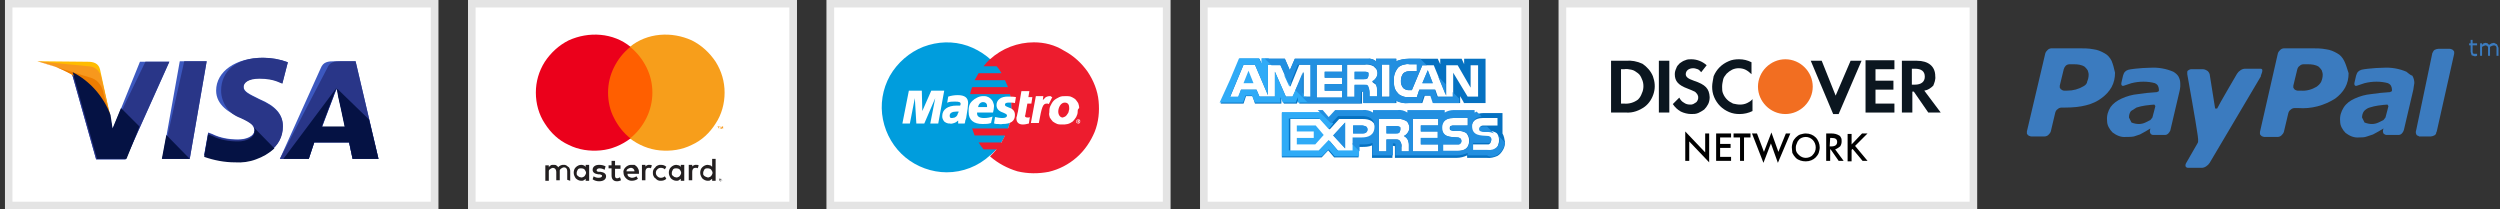 <?xml version="1.0" encoding="utf-8"?>
<!-- Generator: Adobe Illustrator 27.2.0, SVG Export Plug-In . SVG Version: 6.00 Build 0)  -->
<svg version="1.1" id="Layer_1" xmlns="http://www.w3.org/2000/svg" xmlns:xlink="http://www.w3.org/1999/xlink" x="0px" y="0px"
	 viewBox="0 0 502 42" style="enable-background:new 0 0 502 42;" xml:space="preserve">
<rect x="0" y="0" width="502" height="42" fill="#333333" stroke="none"/>
<style type="text/css">
	.st0{fill:#FFFFFF;}
	.st1{fill:#E4E4E4;}
	.st2{fill:#3C58BF;}
	.st3{fill:#293688;}
	.st4{fill:#FFBC00;}
	.st5{fill:#F7981D;}
	.st6{fill:#ED7C00;}
	.st7{fill:#051244;}
	.st8{fill:#231F20;}
	.st9{fill:#F79410;}
	.st10{fill:#FF5F00;}
	.st11{fill:#EB001B;}
	.st12{fill:#F79E1B;}
	.st13{fill:#009DDD;}
	.st14{fill:#ED1C2E;}
	.st15{fill:#2FABF7;}
	.st16{fill:#228FE0;}
	.st17{fill:#0571C1;}
	.st18{fill:#F26E21;}
	.st19{fill:#0B161F;}
	.st20{fill:#3B7BBF;}
</style>
<path class="st0" d="M88,0H1v42h87V0z"/>
<path class="st1" d="M2.5,1.5v39h84v-39H2.5z M1,0h87v42H1V0z"/>
<path class="st2" d="M32.6,31.9l3.5-19.6h5.4l-3.4,19.6H32.6z"/>
<path class="st3" d="M32.6,31.9L37,12.3h4.5l-3.4,19.6H32.6z"/>
<path class="st2" d="M57.8,12.5c-1.6-0.6-3.3-0.9-5-0.9c-5.4,0-9.4,2.7-9.4,6.6c0,2.9,2.7,4.5,4.9,5.4c2.2,1,2.8,1.6,2.8,2.5
	c0,1.3-1.7,1.9-3.3,1.9c-1.8,0-3.6-0.3-5.2-1.1l-0.8-0.3l-0.8,4.5c2,0.7,4.1,1.1,6.2,1.1c5.8,0,9.6-2.7,9.6-6.9c0-2.3-1.4-4-4.7-5.4
	c-2-1-3.2-1.5-3.2-2.5c0-0.9,1-1.7,3.2-1.7c1.4,0,2.8,0.2,4.1,0.8l0.5,0.2L57.8,12.5L57.8,12.5z"/>
<path class="st3" d="M57.8,12.5c-1.6-0.6-3.3-0.9-5-0.9c-5.4,0-8.4,2.7-8.4,6.6c0,1.2,0.4,2.4,1.1,3.4c0.7,1,1.7,1.7,2.8,2.1
	c2.2,1,2.8,1.6,2.8,2.5c0,1.3-1.7,1.9-3.3,1.9c-1.8,0-3.6-0.3-5.2-1.1l-0.8-0.3l-0.8,4.5c2,0.7,4.1,1.1,6.2,1.1
	c5.8,0,9.6-2.7,9.6-6.9c0-2.3-1.4-4-4.7-5.4c-2-1-3.2-1.5-3.2-2.5c0-0.9,1-1.7,3.2-1.7c1.4,0,2.8,0.2,4.1,0.8l0.5,0.2L57.8,12.5
	L57.8,12.5z"/>
<path class="st2" d="M67.2,12.3c-1.3,0-2.3,0.1-2.8,1.4l-8.2,18.2H62l1.1-3.3h7l0.7,3.3H76l-4.6-19.6H67.2z M64.7,25.4
	c0.3-1,2.2-5.8,2.2-5.8s0.4-1.2,0.8-1.9l0.3,1.8c0,0,1.1,4.9,1.3,6h-4.6L64.7,25.4z"/>
<path class="st3" d="M68.5,12.3c-1.3,0-2.3,0.1-2.8,1.4l-9.5,18.2H62l1.1-3.3h7l0.7,3.3H76l-4.6-19.6H68.5z M64.7,25.4
	c0.4-1.1,2.2-5.8,2.2-5.8s0.4-1.2,0.8-1.9l0.3,1.8c0,0,1.1,4.9,1.3,6h-4.6V25.4z"/>
<path class="st2" d="M22.6,26L22,23.2c-1.4-3.7-4.1-6.8-7.6-8.6L19.3,32h5.9L34,12.4h-5.9L22.6,26z"/>
<path class="st3" d="M22.6,26L22,23.2c-1.4-3.7-4.1-6.8-7.6-8.6L19.3,32h5.9L34,12.4h-4.8L22.6,26z"/>
<path class="st4" d="M7.5,12.3l1,0.2c7,1.6,11.7,5.8,13.6,10.7l-2-9.2c-0.3-1.3-1.3-1.6-2.5-1.6L7.5,12.3z"/>
<path class="st5" d="M7.5,12.3c7,1.6,12.7,5.9,14.6,10.8l-1.8-7.7c-0.1-0.6-0.5-1.1-0.9-1.5c-0.5-0.4-1.1-0.6-1.7-0.6L7.5,12.3z"/>
<path class="st6" d="M7.5,12.3c7,1.6,12.7,5.9,14.6,10.8l-1.3-4.2c-0.1-0.7-0.3-1.3-0.7-1.9c-0.4-0.6-0.9-1-1.6-1.3L7.5,12.3z"/>
<path class="st7" d="M28,25.4l-3.7-3.7l-1.7,4.1l-0.4-2.7c-1.4-3.7-4.1-6.8-7.6-8.6l4.9,17.4h5.9L28,25.4z"/>
<path class="st7" d="M38.1,31.9l-4.7-4.8l-0.9,4.8H38.1z"/>
<path class="st7" d="M50.6,25.2c0.4,0.4,0.7,0.8,0.5,1.2c0,1.3-1.7,2-3.3,2c-1.8,0-3.6-0.3-5.2-1.1l-0.8-0.3l-0.8,4.5
	c2,0.7,4.1,1.1,6.2,1.1c1.4,0.1,2.9-0.1,4.2-0.6c1.4-0.5,2.6-1.2,3.7-2.2L50.6,25.2z"/>
<path class="st7" d="M56.9,31.9H62l1.1-3.3h7l0.7,3.3H76L74.1,24l-6.5-6.3l0.3,1.7c0,0,1.1,4.9,1.3,6h-4.6c0.4-1.1,2.2-5.8,2.2-5.8
	s0.4-1.2,0.8-2"/>
<path class="st0" d="M160,0H94v42h66V0z"/>
<path class="st1" d="M95.5,1.5v39h63v-39H95.5z M94,0h66v42H94V0z"/>
<path class="st0" d="M235,0h-69v42h69V0z"/>
<path class="st1" d="M167.5,1.5v39h66v-39H167.5z M166,0h69v42h-69V0z"/>
<path class="st0" d="M307,0h-66v42h66V0z"/>
<path class="st1" d="M242.5,1.5v39h63v-39H242.5z M241,0h66v42h-66V0z"/>
<path class="st0" d="M397,0h-84v42h84V0z"/>
<path class="st1" d="M314.5,1.5v39h81v-39H314.5z M313,0h84v42h-84V0z"/>
<path class="st8" d="M144.8,36L144.8,36L144.8,36c0.1,0.1,0.1,0.1,0.1,0.1c0,0,0,0,0,0c0,0,0,0,0,0s0,0,0,0c0,0,0,0,0,0
	C144.9,36,144.9,36,144.8,36L144.8,36z M144.8,36C144.9,36,144.9,36,144.8,36c0.1,0,0.1,0,0.1,0.1c0,0,0,0,0,0c0,0,0,0,0,0s0,0,0,0
	c0,0,0,0-0.1,0l0.1,0.1h-0.1l-0.1-0.1h0v0.1h-0.1V36H144.8L144.8,36z M144.8,36.4C144.9,36.4,144.9,36.4,144.8,36.4
	c0.1,0,0.1,0,0.2-0.1c0,0,0,0,0.1-0.1c0-0.1,0-0.1,0-0.2c0,0,0-0.1-0.1-0.1c0,0,0,0-0.1-0.1c0,0-0.1,0-0.1,0c0,0-0.1,0-0.1,0
	c0,0-0.1,0-0.1,0.1c0,0,0,0-0.1,0.1c0,0,0,0.1,0,0.1c0,0,0,0.1,0,0.1c0,0,0,0.1,0.1,0.1C144.7,36.3,144.7,36.3,144.8,36.4
	C144.8,36.4,144.8,36.4,144.8,36.4z M144.8,35.8c0.1,0,0.1,0,0.2,0.1c0.1,0,0.1,0.1,0.1,0.1c0,0,0,0.1,0,0.1c0,0,0,0.1,0,0.1
	c0,0,0,0.1-0.1,0.1c0,0-0.1,0-0.1,0.1c-0.1,0-0.1,0-0.2,0s-0.1,0-0.2-0.1c0,0-0.1-0.1-0.1-0.1c0,0,0-0.1,0-0.1c0,0,0-0.1,0-0.1
	c0,0,0-0.1,0.1-0.1c0,0,0.1-0.1,0.1-0.1C144.7,35.8,144.8,35.8,144.8,35.8L144.8,35.8z M115.8,34.7c0-0.2,0.1-0.4,0.2-0.6
	c0.1-0.2,0.3-0.3,0.6-0.3c0.2,0,0.4,0,0.6,0.1c0.2,0.1,0.3,0.3,0.4,0.5c0.1,0.2,0.1,0.4,0,0.6s-0.2,0.4-0.4,0.5s-0.4,0.2-0.6,0.1
	c-0.2,0-0.4-0.1-0.6-0.3c-0.1-0.1-0.2-0.2-0.2-0.3C115.8,35,115.8,34.8,115.8,34.7z M118.3,34.7v-1.6h-0.7v0.4
	c-0.1-0.1-0.3-0.3-0.4-0.3c-0.2-0.1-0.4-0.1-0.5-0.1c-0.4,0-0.8,0.2-1.1,0.5c-0.3,0.3-0.4,0.7-0.4,1.1c0,0.4,0.2,0.8,0.4,1.1
	c0.3,0.3,0.7,0.5,1.1,0.5c0.2,0,0.4,0,0.5-0.1c0.2-0.1,0.3-0.2,0.4-0.3v0.4h0.7L118.3,34.7L118.3,34.7z M141.2,34.7
	c0-0.2,0.1-0.4,0.2-0.6c0.1-0.2,0.3-0.3,0.6-0.3c0.2,0,0.4,0,0.6,0.1c0.2,0.1,0.3,0.3,0.4,0.5c0.1,0.2,0.1,0.4,0,0.6
	s-0.2,0.4-0.4,0.5s-0.4,0.2-0.6,0.1s-0.4-0.1-0.6-0.3c-0.1-0.1-0.2-0.2-0.2-0.3C141.2,35,141.2,34.8,141.2,34.7z M143.7,34.7v-2.8
	H143v1.6c-0.1-0.1-0.3-0.3-0.4-0.3s-0.4-0.1-0.5-0.1c-0.4,0-0.8,0.2-1.1,0.5c-0.3,0.3-0.4,0.7-0.4,1.1c0,0.4,0.2,0.8,0.4,1.1
	c0.3,0.3,0.7,0.5,1.1,0.5c0.2,0,0.4,0,0.5-0.1s0.3-0.2,0.4-0.3v0.4h0.7V34.7z M126.7,33.7c0.2,0,0.4,0.1,0.5,0.2
	c0.1,0.1,0.2,0.3,0.2,0.5h-1.6c0-0.2,0.1-0.4,0.3-0.5C126.3,33.8,126.5,33.7,126.7,33.7z M126.7,33.1c-0.4,0-0.8,0.2-1.1,0.5
	s-0.5,0.7-0.4,1.1c0,0.4,0.2,0.8,0.5,1.1c0.3,0.3,0.7,0.5,1.1,0.5c0.5,0,0.9-0.1,1.3-0.4l-0.3-0.5c-0.3,0.2-0.6,0.3-0.9,0.3
	c-0.2,0-0.4-0.1-0.6-0.2c-0.2-0.1-0.3-0.3-0.3-0.6h2.3c0-0.1,0-0.2,0-0.3c0-0.2,0-0.4-0.1-0.6c-0.1-0.2-0.2-0.4-0.3-0.5
	s-0.3-0.3-0.5-0.4C127.1,33.1,126.9,33.1,126.7,33.1L126.7,33.1z M134.9,34.7c0-0.2,0.1-0.4,0.2-0.6c0.1-0.2,0.3-0.3,0.6-0.3
	c0.2,0,0.4,0,0.6,0.1c0.2,0.1,0.3,0.3,0.4,0.5c0.1,0.2,0.1,0.4,0,0.6c-0.1,0.2-0.2,0.4-0.4,0.5s-0.4,0.2-0.6,0.1
	c-0.2,0-0.4-0.1-0.6-0.3c-0.1-0.1-0.2-0.2-0.2-0.3C134.9,35,134.9,34.9,134.9,34.7z M137.4,34.7v-1.6h-0.7v0.4
	c-0.1-0.1-0.3-0.3-0.4-0.3s-0.4-0.1-0.5-0.1c-0.4,0-0.8,0.2-1.1,0.5c-0.3,0.3-0.4,0.7-0.4,1.1c0,0.4,0.2,0.8,0.4,1.1
	c0.3,0.3,0.7,0.5,1.1,0.5c0.2,0,0.4,0,0.5-0.1s0.3-0.2,0.4-0.3v0.4h0.7L137.4,34.7L137.4,34.7z M131.1,34.7c0,0.2,0,0.4,0.1,0.6
	c0.1,0.2,0.2,0.4,0.4,0.5c0.2,0.2,0.3,0.3,0.5,0.4c0.2,0.1,0.4,0.1,0.6,0.1c0.4,0,0.8-0.1,1.1-0.4l-0.3-0.5
	c-0.2,0.2-0.5,0.3-0.8,0.3c-0.3,0-0.5-0.1-0.7-0.3c-0.2-0.2-0.3-0.4-0.3-0.7s0.1-0.5,0.3-0.7c0.2-0.2,0.4-0.3,0.7-0.3
	c0.3,0,0.6,0.1,0.8,0.3l0.3-0.5c-0.3-0.3-0.7-0.4-1.1-0.4c-0.2,0-0.4,0-0.6,0.1c-0.2,0.1-0.4,0.2-0.5,0.4c-0.2,0.2-0.3,0.3-0.4,0.5
	C131.1,34.3,131.1,34.5,131.1,34.7L131.1,34.7z M139.8,33.1c-0.2,0-0.3,0-0.5,0.1s-0.3,0.2-0.3,0.3v-0.4h-0.7v3.1h0.7v-1.7
	c0-0.5,0.2-0.8,0.7-0.8c0.1,0,0.3,0,0.4,0.1l0.2-0.6C140.1,33.1,140,33.1,139.8,33.1L139.8,33.1z M121.6,33.4
	c-0.4-0.2-0.8-0.3-1.3-0.3c-0.8,0-1.3,0.4-1.3,1c0,0.5,0.4,0.8,1.1,0.9l0.3,0c0.4,0.1,0.5,0.2,0.5,0.3c0,0.2-0.2,0.4-0.7,0.4
	c-0.4,0-0.7-0.1-1-0.3L119,36c0.4,0.3,0.9,0.4,1.3,0.4c0.9,0,1.4-0.4,1.4-1c0-0.5-0.4-0.8-1.1-0.9l-0.3,0c-0.3,0-0.5-0.1-0.5-0.3
	c0-0.2,0.2-0.4,0.6-0.4c0.3,0,0.7,0.1,1,0.3L121.6,33.4L121.6,33.4z M130.4,33.1c-0.2,0-0.3,0-0.5,0.1s-0.3,0.2-0.3,0.3v-0.4h-0.7
	v3.1h0.7v-1.7c0-0.5,0.2-0.8,0.7-0.8c0.1,0,0.3,0,0.4,0.1l0.2-0.6C130.7,33.1,130.5,33.1,130.4,33.1L130.4,33.1z M124.6,33.2h-1.1
	v-0.9h-0.7v0.9h-0.6v0.6h0.6v1.4c0,0.7,0.3,1.2,1.1,1.2c0.3,0,0.6-0.1,0.8-0.2l-0.2-0.6c-0.2,0.1-0.4,0.2-0.6,0.2
	c-0.3,0-0.4-0.2-0.4-0.5v-1.4h1.1L124.6,33.2z M114.5,36.3v-1.9c0-0.2,0-0.3-0.1-0.5c-0.1-0.2-0.1-0.3-0.3-0.4
	c-0.1-0.1-0.3-0.2-0.4-0.3c-0.2-0.1-0.3-0.1-0.5-0.1c-0.2,0-0.4,0-0.6,0.1c-0.2,0.1-0.4,0.2-0.5,0.4c-0.1-0.2-0.3-0.3-0.4-0.4
	s-0.4-0.1-0.6-0.1c-0.2,0-0.4,0-0.5,0.1c-0.2,0.1-0.3,0.2-0.4,0.4v-0.4h-0.7v3.1h0.7v-1.7c0-0.1,0-0.2,0-0.3c0-0.1,0.1-0.2,0.2-0.3
	c0.1-0.1,0.2-0.1,0.3-0.2c0.1,0,0.2-0.1,0.3-0.1c0.4,0,0.7,0.3,0.7,0.8v1.7h0.7v-1.7c0-0.1,0-0.2,0-0.3c0-0.1,0.1-0.2,0.2-0.3
	c0.1-0.1,0.2-0.1,0.3-0.2c0.1,0,0.2-0.1,0.3-0.1c0.5,0,0.7,0.3,0.7,0.8v1.7L114.5,36.3z"/>
<path class="st9" d="M145.2,25.9v-0.5H145l-0.1,0.3l-0.1-0.3h-0.1v0.5h0.1v-0.3l0.1,0.3h0.1l0.1-0.3L145.2,25.9L145.2,25.9z
	 M144.4,25.9v-0.4h0.1v-0.1h-0.4v0.1h0.1L144.4,25.9L144.4,25.9L144.4,25.9z"/>
<path class="st10" d="M131.7,27.9h-10.3V9.4h10.3L131.7,27.9z"/>
<path class="st11" d="M122.1,18.6c0-1.8,0.4-3.5,1.2-5.1c0.8-1.6,1.9-3,3.3-4.1c-1.7-1.4-3.8-2.2-6-2.4c-2.2-0.2-4.4,0.2-6.4,1.1
	c-2,1-3.6,2.5-4.8,4.3c-1.2,1.9-1.8,4-1.8,6.2s0.6,4.4,1.8,6.2c1.2,1.9,2.8,3.4,4.8,4.3c2,1,4.2,1.3,6.4,1.1c2.2-0.2,4.3-1.1,6-2.4
	c-1.4-1.1-2.5-2.5-3.3-4.1C122.5,22.2,122.1,20.4,122.1,18.6z"/>
<path class="st12" d="M145.5,18.6c0,2.2-0.6,4.4-1.8,6.2c-1.2,1.9-2.8,3.4-4.8,4.3c-2,1-4.2,1.3-6.4,1.1c-2.2-0.2-4.3-1.1-6-2.4
	c1.4-1.1,2.5-2.5,3.3-4.1c0.8-1.6,1.2-3.4,1.2-5.1c0-1.8-0.4-3.5-1.2-5.1c-0.8-1.6-1.9-3-3.3-4.1c1.7-1.4,3.8-2.2,6-2.4
	c2.2-0.2,4.4,0.2,6.4,1.1c2,1,3.6,2.5,4.8,4.3C144.9,14.3,145.5,16.4,145.5,18.6"/>
<path class="st13" d="M198.8,31.2c2.3-2,3.7-4.8,4.2-7.8c0.4-3-0.2-6.1-1.8-8.7c-1.6-2.6-4.1-4.5-6.9-5.5c-2.9-1-6-0.9-8.9,0.2
	c-2.8,1.1-5.2,3.2-6.7,5.8c-1.5,2.7-2,5.8-1.4,8.8c0.6,3,2.2,5.7,4.5,7.6c2.3,1.9,5.3,3,8.3,3C193.3,34.6,196.4,33.4,198.8,31.2z"/>
<path class="st13" d="M198.8,31.2c1.4-1.2,2.4-2.7,3.2-4.4c0.7-1.7,1.1-3.5,1.1-5.3c0-1.8-0.4-3.6-1.1-5.3c-0.7-1.7-1.8-3.2-3.2-4.4
	V31.2z"/>
<path class="st14" d="M207.6,8.5c-3.2,0-6.4,1.2-8.8,3.4c-0.5,0.4-0.9,0.9-1.3,1.4h2.6c0.4,0.4,0.7,0.9,1,1.4h-4.6
	c-0.3,0.5-0.5,0.9-0.8,1.4h6.1c0.2,0.5,0.4,0.9,0.6,1.4h-7.2c-0.2,0.5-0.3,0.9-0.4,1.4h8c0.2,0.9,0.3,1.8,0.3,2.8
	c0,1.4-0.2,2.8-0.7,4.1h-7.2c0.2,0.5,0.3,0.9,0.5,1.4h6.1c-0.2,0.5-0.5,0.9-0.7,1.4h-4.6c0.3,0.5,0.6,0.9,1,1.4h2.6
	c-0.4,0.5-0.9,1-1.3,1.4c1.6,1.4,3.5,2.4,5.5,3c2.1,0.5,4.2,0.5,6.3,0.1c2.1-0.5,4-1.5,5.6-2.9c1.6-1.4,2.8-3.2,3.6-5.1
	c0.8-2,1-4.1,0.8-6.2s-1-4.1-2.2-5.9c-1.2-1.7-2.8-3.2-4.7-4.2C211.8,9,209.7,8.5,207.6,8.5L207.6,8.5z"/>
<path class="st0" d="M216.1,24.4c0-0.1,0.1-0.2,0.1-0.3c0.1-0.1,0.2-0.1,0.3-0.1c0.1,0,0.1,0,0.2,0s0.1,0.1,0.1,0.1
	c0,0,0.1,0.1,0.1,0.1c0,0,0,0.1,0,0.2c0,0.1,0,0.2-0.1,0.3c-0.1,0.1-0.2,0.1-0.3,0.1c-0.1,0-0.2-0.1-0.3-0.1
	C216.1,24.6,216.1,24.5,216.1,24.4z M216.5,24.7c0,0,0.1,0,0.1,0c0,0,0.1,0,0.1-0.1c0,0,0.1-0.1,0.1-0.1c0,0,0-0.1,0-0.1
	c0-0.1,0-0.2-0.1-0.2c-0.1-0.1-0.1-0.1-0.2-0.1c-0.1,0-0.2,0-0.2,0.1c-0.1,0.1-0.1,0.1-0.1,0.2c0,0.1,0,0.2,0.1,0.2
	C216.4,24.7,216.4,24.7,216.5,24.7z M216.5,24.6h-0.1v-0.4h0.1c0.1,0,0.1,0,0.1,0c0,0,0.1,0,0.1,0.1c0,0.1,0,0.1-0.1,0.1l0.1,0.2
	L216.5,24.6l0-0.1h-0.1L216.5,24.6L216.5,24.6z M216.5,24.4h0.1v-0.1L216.5,24.4L216.5,24.4z"/>
<path class="st0" d="M188.4,24.8h-1.6l1-5.1l-2.2,5.1H184l-0.3-5.1l-1,5.1h-1.5l1.3-6.6h2.6l0.1,4.1l1.8-4.1h2.6L188.4,24.8z"/>
<path class="st0" d="M206.6,24.8c-0.4,0.1-0.8,0.2-1.2,0.2c-0.8,0-1.3-0.4-1.3-1.2c0-0.2,0-0.3,0.1-0.5l0.1-0.5l0.1-0.4l0.7-4.1h1.6
	l-0.2,1.2h0.8l-0.2,1.3h-0.8l-0.4,2.2c0,0.1,0,0.2-0.1,0.2c0,0.3,0.2,0.4,0.6,0.4c0.1,0,0.3,0,0.4-0.1L206.6,24.8L206.6,24.8z"/>
<path class="st0" d="M211.3,19.5c-0.1,0-0.1,0-0.2-0.1c-0.1,0-0.1,0-0.1-0.1h-0.2c-0.3,0-0.6,0.1-0.8,0.2c-0.2,0.2-0.4,0.4-0.6,0.6
	l0.1-0.8h-1.5l-1,5.4h1.6c0.6-3.3,0.8-3.9,1.6-3.9c0.1,0,0.1,0,0.2,0l0.2,0.1L211.3,19.5L211.3,19.5z"/>
<path class="st0" d="M200.1,21.1c0,0.7,0.4,1.2,1.3,1.5c0.7,0.3,0.8,0.4,0.8,0.6c0,0.3-0.3,0.5-0.9,0.5c-0.5,0-1-0.1-1.5-0.2
	l-0.2,1.3h0.1l0.3,0.1c0.1,0,0.3,0,0.4,0c0.3,0,0.6,0.1,0.9,0c1.7,0,2.5-0.6,2.5-1.8c0-0.7-0.3-1.2-1.2-1.5
	c-0.7-0.3-0.8-0.3-0.8-0.6c0-0.3,0.3-0.4,0.8-0.4c0.4,0,0.8,0,1.2,0.1l0.2-1.2c-0.5-0.1-1-0.1-1.4-0.1
	C200.8,19.3,200.1,20.2,200.1,21.1L200.1,21.1z"/>
<path class="st0" d="M193.7,24.8h-1.3l0-0.6c-0.2,0.2-0.5,0.4-0.8,0.5c-0.3,0.1-0.6,0.2-0.9,0.1c-0.2,0-0.4,0-0.6-0.1
	c-0.2-0.1-0.4-0.2-0.5-0.3c-0.1-0.1-0.2-0.3-0.3-0.5c-0.1-0.2-0.1-0.4-0.1-0.6c0-1.3,1.1-2.1,2.9-2.1c0.2,0,0.4,0,0.7,0
	c0-0.1,0.1-0.2,0.1-0.3c0-0.4-0.3-0.5-1.1-0.5c-0.4,0-0.9,0-1.3,0.1l-0.2,0.1l-0.1,0l0.2-1.2c0.6-0.2,1.3-0.3,1.9-0.3
	c1.4,0,2.1,0.5,2.1,1.6c0,0.4-0.1,0.7-0.1,1.1l-0.3,1.9l-0.1,0.3l-0.1,0.3l0,0.2L193.7,24.8L193.7,24.8z M192.5,22.4
	c-0.1,0-0.2,0-0.4,0c-0.9,0-1.4,0.3-1.4,0.8c0,0.1,0,0.2,0,0.2s0.1,0.1,0.1,0.2c0.1,0.1,0.1,0.1,0.2,0.1s0.1,0,0.2,0
	c0.2,0,0.3-0.1,0.5-0.1c0.2-0.1,0.3-0.2,0.4-0.3c0.1-0.1,0.2-0.3,0.2-0.4S192.5,22.6,192.5,22.4L192.5,22.4z"/>
<path class="st0" d="M199,24.7c-0.5,0.2-1.1,0.2-1.7,0.2c-1.8,0-2.8-0.8-2.8-2.4c0-0.4,0-0.8,0.1-1.2c0.1-0.4,0.3-0.7,0.6-1
	c0.3-0.3,0.6-0.5,1-0.7c0.4-0.2,0.8-0.3,1.2-0.3c0.3,0,0.6,0,0.8,0.1c0.3,0.1,0.5,0.2,0.7,0.4c0.2,0.2,0.4,0.4,0.5,0.7
	c0.1,0.3,0.2,0.5,0.2,0.8c0,0.4-0.1,0.9-0.2,1.3h-3.2v0.2c0,0.6,0.5,0.9,1.4,0.9c0.6,0,1.2-0.1,1.7-0.3L199,24.7L199,24.7z
	 M198.2,21.5v-0.3c0-0.4-0.3-0.7-0.8-0.7c-0.5,0-0.9,0.4-1,1L198.2,21.5z"/>
<path class="st0" d="M216.4,22.4c0,0.4-0.1,0.7-0.3,1.1c-0.2,0.3-0.4,0.6-0.7,0.9c-0.3,0.2-0.6,0.4-1,0.5c-0.4,0.1-0.7,0.1-1.1,0.1
	c-0.3,0-0.7,0-1-0.1c-0.3-0.1-0.6-0.3-0.9-0.5c-0.2-0.2-0.4-0.5-0.6-0.8c-0.1-0.3-0.2-0.7-0.1-1c0-0.4,0-0.9,0.2-1.3
	c0.2-0.4,0.4-0.8,0.7-1.1c0.3-0.3,0.7-0.5,1.1-0.7c0.4-0.2,0.8-0.2,1.3-0.2c0.3,0,0.7,0,1,0.1c0.3,0.1,0.6,0.3,0.9,0.5
	c0.2,0.2,0.4,0.5,0.6,0.8c0.1,0.3,0.2,0.6,0.2,1C216.4,21.9,216.4,22.2,216.4,22.4L216.4,22.4z M214.7,21.7c0-0.6-0.2-1.1-0.9-1.1
	c-0.8,0-1.3,1-1.3,1.8c0,0.7,0.4,1.2,0.9,1.2c0.3-0.1,0.6-0.2,0.8-0.5s0.4-0.5,0.4-0.8C214.7,22.1,214.7,21.9,214.7,21.7L214.7,21.7
	z"/>
<path class="st15" d="M249.7,16.7h2l-1-2.5L249.7,16.7z"/>
<path class="st16" d="M274.6,14.5c-0.2-0.1-0.5-0.1-0.7-0.1H272v1.5h1.8c0.2,0,0.5,0,0.7-0.1c0.1-0.1,0.2-0.2,0.2-0.3
	c0-0.1,0.1-0.2,0.1-0.4c0-0.1,0-0.3,0-0.4S274.7,14.5,274.6,14.5z"/>
<path class="st17" d="M294,11.8v1.1l-0.5-1.1h-4.3v1.1l-0.5-1.1h-5.8c-0.9,0-1.8,0.2-2.5,0.5v-0.5h-4.1v0.5
	c-0.5-0.4-1.1-0.6-1.7-0.5h-14.6l-1,2.3l-1-2.3h-4.6v1.1l-0.5-1.1h-3.9l-1.8,4.3l-2.1,4.7h4.6l0.5-1.5h1.3l0.5,1.5h5.3v-1.1l0.5,1.1
	h2.6l0.5-1.1v1.1h12.6v-2.4h0.2c0.2,0,0.2,0,0.2,0.3v2h6.5v-0.5c0.8,0.4,1.6,0.6,2.5,0.5h2.7l0.5-1.5h1.3l0.5,1.5h5.3v-1.4l0.8,1.4
	h4.3v-8.9H294z M263.3,19.4h-1.5v-5l-2.2,5h-1.4l-2.2-5v5h-3.1l-0.6-1.4h-3.1l-0.5,1.5h-1.7l2.7-6.5h2.3l2.6,6.1V13h2.5l2,4.4
	l1.8-4.4h2.5L263.3,19.4z M269.5,14.4h-3.5v1.2h3.5v1.3h-3.5v1.3h3.5v1.4h-5.1V13h5.1L269.5,14.4z M276.3,17
	c0.2,0.4,0.3,0.8,0.3,1.2v1.3H275v-0.8c0-0.4-0.1-0.9-0.3-1.3c-0.3-0.3-0.5-0.3-1.1-0.3H272v2.4h-1.5V13h3.5c0.6-0.1,1.2,0,1.8,0.3
	c0.2,0.2,0.4,0.4,0.6,0.6c0.1,0.3,0.2,0.5,0.2,0.8c0,0.4-0.1,0.7-0.3,1c-0.2,0.3-0.5,0.6-0.8,0.7C275.7,16.6,276,16.8,276.3,17
	L276.3,17z M279,19.4h-1.5v-6.5h1.5L279,19.4z M296.9,19.4h-2.2l-2.9-4.8v4.8h-3.1l-0.5-1.4H285l-0.5,1.5h-1.7c-0.4,0-0.8,0-1.2-0.2
	c-0.4-0.1-0.8-0.4-1-0.7c-0.3-0.3-0.5-0.7-0.6-1.1c-0.1-0.4-0.1-0.8-0.1-1.3c-0.1-0.9,0.2-1.8,0.8-2.6c0.3-0.3,0.7-0.5,1.1-0.6
	c0.4-0.1,0.8-0.2,1.2-0.1h1.5v1.4h-1.5c-0.4,0-0.8,0.1-1.2,0.4c-0.3,0.4-0.5,0.9-0.5,1.5c0,0.3,0,0.6,0.1,0.8
	c0.1,0.3,0.2,0.5,0.4,0.7c0.1,0.1,0.3,0.2,0.5,0.3c0.2,0.1,0.4,0.1,0.6,0.1h0.6l2.1-5h2.3l2.5,6.1v-6.1h2.3l2.6,4.5v-4.5h1.5v6.3
	L296.9,19.4z"/>
<path class="st16" d="M285.6,16.7h2.1l-1-2.6L285.6,16.7z"/>
<path class="st16" d="M270.1,29.8v-5.2l-2.4,2.6L270.1,29.8z"/>
<path class="st15" d="M260.4,25.2v1.2h3.4v1.3h-3.4V29h3.7l1.7-1.9l-1.6-1.9L260.4,25.2z"/>
<path class="st16" d="M273.6,25.2h-1.9v1.6h2c0.5,0,0.9-0.3,0.9-0.8c0-0.2-0.1-0.5-0.3-0.6C274,25.3,273.8,25.2,273.6,25.2z"/>
<path class="st17" d="M301.7,26.8v-4.1h-3.8c-0.7,0-1.4,0.2-1.9,0.5v-0.5h-4.2c-0.7,0-1.3,0.2-1.8,0.5v-0.5h-7.4v0.5
	c-0.6-0.4-1.3-0.6-2-0.5h-4.9v0.5c-0.6-0.4-1.4-0.6-2.1-0.5h-5.5l-1.3,1.4l-1.2-1.4h-8.2v8.9h8l1.3-1.4l1.2,1.4h4.9v-2.1h0.6
	c0.7,0,1.4,0,2.1-0.3v2.5h4.1v-2.4h0.2c0.3,0,0.3,0,0.3,0.3v2.1h12.4c0.7,0,1.5-0.2,2.1-0.5v0.5h3.9c0.8,0.1,1.5-0.1,2.2-0.4
	c0.5-0.3,0.8-0.7,1.1-1.2c0.3-0.5,0.4-1,0.4-1.6C302.1,27.9,302,27.3,301.7,26.8z M273.5,28.2h-1.8v2.2h-2.9l-1.8-2.1l-1.9,2.1h-6
	v-6.5h6.1l1.8,2.1l1.9-2.1h4.8c1.2,0,2.5,0.4,2.5,2.1C276.1,27.9,274.8,28.2,273.5,28.2L273.5,28.2z M282.6,27.9
	c0.2,0.4,0.3,0.8,0.3,1.2v1.3h-1.5v-0.8c0.1-0.4,0-0.9-0.3-1.3c-0.2-0.3-0.5-0.3-1.1-0.3h-1.6v2.4h-1.5v-6.5h3.5
	c0.6-0.1,1.2,0,1.8,0.3c0.3,0.1,0.5,0.4,0.6,0.6c0.1,0.3,0.2,0.5,0.2,0.8c0,0.4-0.1,0.7-0.3,1c-0.2,0.3-0.5,0.6-0.8,0.7
	C282.1,27.4,282.3,27.6,282.6,27.9L282.6,27.9z M288.8,25.2h-3.5v1.2h3.4v1.3h-3.4v1.3h3.5v1.4h-5.1v-6.5h5.1V25.2z M292.6,30.3
	h-2.9V29h2.9c0.1,0,0.2,0,0.3,0c0.1,0,0.2-0.1,0.3-0.2c0.1-0.1,0.2-0.3,0.2-0.5c0-0.2-0.1-0.3-0.2-0.5c-0.2-0.1-0.3-0.2-0.5-0.2
	c-1.5-0.1-3.2,0-3.2-2c0-0.9,0.5-1.9,2.2-1.9h3v1.5h-2.8c-0.2,0-0.4,0-0.6,0.1c-0.2,0.1-0.2,0.3-0.2,0.5c0,0.3,0.2,0.4,0.4,0.4
	c0.2,0.1,0.4,0.1,0.5,0.1h0.8c0.3,0,0.6,0,0.9,0.1c0.3,0.1,0.6,0.2,0.8,0.4c0.3,0.4,0.5,0.9,0.5,1.4C295,29.7,294.2,30.3,292.6,30.3
	L292.6,30.3z M300.5,29.7c-0.5,0.5-1.2,0.7-1.9,0.6h-2.9V29h2.9c0.1,0,0.2,0,0.3,0c0.1,0,0.2-0.1,0.3-0.2c0.1-0.1,0.2-0.3,0.2-0.5
	c0-0.2-0.1-0.3-0.2-0.5c-0.2-0.1-0.3-0.2-0.5-0.2c-1.5-0.1-3.2,0-3.2-2c0-0.9,0.5-1.9,2.2-1.9h3v1.5h-2.7c-0.2,0-0.4,0-0.6,0.1
	c-0.2,0.1-0.2,0.3-0.2,0.5c0,0.3,0.1,0.4,0.4,0.4c0.2,0.1,0.4,0.1,0.5,0.1h0.8c0.3,0,0.6,0,0.9,0.1c0.3,0.1,0.6,0.2,0.8,0.4
	c0,0,0,0,0,0c0,0,0,0,0,0c0,0,0,0,0,0c0,0,0,0,0,0c0.3,0.4,0.4,0.8,0.4,1.3c0,0.3,0,0.5-0.1,0.7C300.8,29.3,300.7,29.5,300.5,29.7
	L300.5,29.7z"/>
<path class="st16" d="M280.9,25.4c-0.2-0.1-0.5-0.1-0.7-0.1h-1.8v1.5h1.8c0.2,0,0.5,0,0.7-0.1c0.1-0.1,0.2-0.2,0.2-0.3
	c0-0.1,0.1-0.2,0.1-0.4c0-0.1,0-0.3,0-0.4C281.1,25.5,281,25.4,280.9,25.4z"/>
<path class="st16" d="M274.6,14.5c-0.2-0.1-0.5-0.1-0.7-0.1H272v1.5h1.8c0.2,0,0.5,0,0.7-0.1c0.1-0.1,0.2-0.2,0.2-0.3
	c0-0.1,0.1-0.2,0.1-0.4c0-0.1,0-0.3,0-0.4C274.8,14.6,274.7,14.5,274.6,14.5z"/>
<path class="st16" d="M285.6,16.7h2.1l-1-2.6L285.6,16.7z"/>
<path class="st16" d="M270.1,29.8v-5.2l-2.4,2.6L270.1,29.8z"/>
<path class="st16" d="M273.6,25.2h-1.9v1.6h2c0.5,0,0.9-0.3,0.9-0.8c0-0.2-0.1-0.5-0.3-0.6C274,25.3,273.8,25.2,273.6,25.2z"/>
<path class="st16" d="M280.9,25.4c-0.2-0.1-0.5-0.1-0.7-0.1h-1.8v1.5h1.8c0.2,0,0.5,0,0.7-0.1c0.1-0.1,0.2-0.2,0.2-0.3
	c0-0.1,0.1-0.2,0.1-0.4c0-0.1,0-0.3,0-0.4C281.1,25.5,281,25.4,280.9,25.4z"/>
<path class="st15" d="M272.9,30.1l-1.3-1.4v1.5h-3l-1.8-2.1l-2,2.1h-6v-6.4h6.1l1.9,2.1l0.9-1.1l-2.3-2.3h-8v8.9h8l1.4-1.4l1.2,1.4
	h4.9V30.1z"/>
<path class="st15" d="M263.5,20.7l-1.2-1.3h-0.5v-0.5l-1.4-1.4l-0.9,1.9h-1.3l-2.2-5v5h-3.1l-0.6-1.4h-3.1l-0.6,1.4h-1.6l2.7-6.4
	h2.3l2.6,6.1V13h1.4l-1.3-1.3h-1.4v1.1l-0.5-1.1h-4l-1.8,4.3l-2.1,4.6h4.7l0.5-1.4h1.3l0.6,1.4h5.1v-1.1l0.5,1.1h2.6l0.4-1.1v1.1
	H263.5z"/>
<path class="st15" d="M259.3,16.5l-1.5-1.5l1.1,2.4L259.3,16.5z"/>
<path class="st16" d="M300.7,31.1c0.4-0.3,0.8-0.6,1-1.1c0.3-0.4,0.4-0.9,0.5-1.4l-1.3-1.3c0.1,0.3,0.2,0.6,0.2,0.9
	c0,0.3,0,0.5-0.1,0.7c-0.1,0.2-0.2,0.4-0.4,0.6c-0.5,0.5-1.2,0.7-1.9,0.6h-2.9v-1.4h2.9c0.1,0,0.2,0,0.3,0c0.1,0,0.2-0.1,0.3-0.2
	c0.1-0.1,0.2-0.3,0.2-0.5c0-0.2-0.1-0.3-0.2-0.5c-0.2-0.1-0.3-0.2-0.5-0.2c-1.5-0.1-3.2,0-3.2-2c0-0.9,0.5-1.7,1.9-1.9l-1-1
	c-0.2,0.1-0.3,0.2-0.4,0.2v-0.5h-4.2c-0.7,0-1.3,0.2-1.8,0.5v-0.5h-7.5v0.5c-0.6-0.4-1.3-0.6-2-0.5h-4.9v0.5
	c-0.6-0.4-1.4-0.6-2.1-0.5h-5.5l-1.3,1.4l-1.2-1.4h-1l2.7,2.7l1.4-1.5h4.8c1.2,0,2.5,0.4,2.5,2.1c0,1.8-1.3,2.2-2.6,2.2h-1.8v1.4
	l1.4,1.4v-1.4h0.5c0.7,0,1.4,0,2.1-0.3v2.5h4.1v-2.4h0.2c0.3,0,0.3,0,0.3,0.3v2.1h12.4c0.7,0,1.5-0.2,2.1-0.5v0.5h3.9
	C299.2,31.6,300,31.5,300.7,31.1L300.7,31.1z M282.6,27.9c0.2,0.4,0.3,0.8,0.3,1.2v1.3h-1.5v-0.8c0.1-0.4,0-0.9-0.3-1.3
	c-0.2-0.3-0.5-0.3-1.1-0.3h-1.6v2.4h-1.5v-6.5h3.5c0.6-0.1,1.2,0,1.8,0.3c0.3,0.1,0.5,0.4,0.6,0.6c0.1,0.3,0.2,0.5,0.2,0.8
	c0,0.4-0.1,0.7-0.3,1c-0.2,0.3-0.5,0.6-0.8,0.7C282.1,27.4,282.4,27.6,282.6,27.9z M288.8,25.2h-3.5v1.2h3.4v1.3h-3.4v1.3h3.5v1.4
	h-5.1v-6.5h5.1V25.2z M292.7,30.3h-2.9V29h2.9c0.1,0,0.2,0,0.3,0c0.1,0,0.2-0.1,0.3-0.2c0.1-0.1,0.2-0.3,0.2-0.5
	c0-0.2-0.1-0.3-0.2-0.5c-0.2-0.1-0.3-0.2-0.5-0.2c-1.5-0.1-3.2,0-3.2-2c0-0.9,0.5-1.9,2.2-1.9h3v1.5h-2.8c-0.2,0-0.4,0-0.6,0.1
	c-0.2,0.1-0.2,0.3-0.2,0.5c0,0.3,0.2,0.4,0.4,0.4c0.2,0.1,0.4,0.1,0.5,0.1h0.8c0.3,0,0.6,0,0.9,0.1c0.3,0.1,0.6,0.2,0.8,0.4
	c0.3,0.4,0.5,0.9,0.5,1.4C295,29.7,294.2,30.3,292.7,30.3L292.7,30.3z"/>
<path class="st16" d="M297,25.9c0,0.3,0.1,0.4,0.4,0.5c0.2,0.1,0.4,0.1,0.5,0.1h0.8c0.4,0,0.9,0.1,1.3,0.3l-1.4-1.4h-0.8
	c-0.2,0-0.4,0-0.6,0.1C297.1,25.5,297,25.7,297,25.9z"/>
<path class="st16" d="M293.8,20.4l0.2,0.3h0.1L293.8,20.4z"/>
<path class="st16" d="M288.8,15.4l1.5,3.7v-2.2L288.8,15.4z"/>
<path class="st16" d="M273.3,18.4h0.2c0.2,0,0.2,0,0.2,0.3v2h6.5v-0.5c0.8,0.4,1.6,0.6,2.5,0.5h2.7l0.5-1.5h1.3l0.5,1.5h5.3v-0.9
	l-1.3-1.3v1h-3.1l-0.5-1.5H285l-0.5,1.5h-1.7c-0.4,0-0.8,0-1.2-0.2c-0.4-0.1-0.8-0.4-1-0.7c-0.3-0.3-0.5-0.7-0.6-1.1
	c-0.1-0.4-0.1-0.8-0.1-1.3c-0.1-0.9,0.2-1.8,0.8-2.6c0.3-0.3,0.7-0.5,1.1-0.6c0.4-0.1,0.8-0.2,1.2-0.1h1.5v1.4h-1.5
	c-0.4,0-0.8,0.1-1.2,0.4c-0.3,0.4-0.5,0.9-0.5,1.5c0,0.3,0,0.6,0.1,0.8c0.1,0.3,0.2,0.5,0.4,0.7c0.1,0.1,0.3,0.2,0.5,0.3
	c0.2,0.1,0.4,0.1,0.6,0.1h0.6l2.1-5h0.9l-1.3-1.3h-2.4c-0.9,0-1.8,0.2-2.5,0.5v-0.5h-4v0.5c-0.5-0.4-1.1-0.6-1.7-0.5h-14.6l-1,2.3
	l-1-2.3h-4l1.3,1.3h1.8l1.5,3.4L259,17l1.6-4h2.5v6.5h-1.5v-5l-1.5,3.6l2.6,2.6h10.5L273.3,18.4z M277.5,13h1.6v6.5h-1.6V13z
	 M269.5,14.4h-3.5v1.2h3.5v1.3h-3.5v1.3h3.5v1.4h-5.1V13h5.1V14.4z M272,19.4h-1.5v-6.5h3.5c0.6-0.1,1.2,0,1.8,0.3
	c0.2,0.2,0.4,0.4,0.6,0.6c0.1,0.3,0.2,0.5,0.2,0.8c0,0.4-0.1,0.7-0.3,1c-0.2,0.3-0.5,0.6-0.8,0.7c0.3,0.1,0.6,0.3,0.7,0.5
	c0.2,0.4,0.3,0.8,0.3,1.2v1.3h-1.5v-0.8c0-0.4-0.1-0.9-0.3-1.3c-0.1-0.2-0.4-0.2-0.9-0.2H272L272,19.4L272,19.4z"/>
<path class="st18" d="M358.5,22.9c3,0,5.5-2.5,5.5-5.5s-2.5-5.5-5.5-5.5c-3,0-5.5,2.5-5.5,5.5S355.5,22.9,358.5,22.9z"/>
<path class="st19" d="M328.9,20c-0.8,0.6-1.8,0.9-2.8,0.8h-0.6v-6.9h0.6c0.5-0.1,1,0,1.5,0.1s0.9,0.4,1.3,0.7
	c0.4,0.3,0.6,0.7,0.8,1.2c0.2,0.4,0.3,0.9,0.3,1.4c0,0.5-0.1,1-0.3,1.4C329.5,19.3,329.2,19.7,328.9,20z M326.5,12.2h-3v10.4h3
	c1.4,0.1,2.7-0.4,3.8-1.2c0.9-0.7,1.5-1.7,1.8-2.8c0.3-1.1,0.2-2.2-0.2-3.3c-0.4-1-1.2-1.9-2.1-2.5
	C328.7,12.3,327.6,12.1,326.5,12.2"/>
<path class="st19" d="M333.1,22.6h2.1V12.2h-2.1V22.6z"/>
<path class="st19" d="M340.1,16.2c-1.2-0.4-1.6-0.8-1.6-1.3c0-0.7,0.6-1.2,1.5-1.2c0.3,0,0.6,0.1,0.9,0.2c0.3,0.1,0.5,0.4,0.7,0.6
	l1.1-1.4c-0.9-0.8-2-1.2-3.1-1.2c-0.4,0-0.8,0-1.2,0.2c-0.4,0.1-0.8,0.4-1.1,0.6c-0.3,0.3-0.6,0.6-0.7,1c-0.2,0.4-0.3,0.8-0.3,1.2
	c0,1.4,0.7,2.2,2.6,2.9c0.5,0.2,1,0.4,1.4,0.6c0.2,0.1,0.3,0.3,0.5,0.5c0.1,0.2,0.2,0.4,0.2,0.6c0,0.2,0,0.4-0.1,0.6
	c-0.1,0.2-0.2,0.4-0.4,0.5c-0.2,0.1-0.3,0.2-0.5,0.3c-0.2,0.1-0.4,0.1-0.6,0.1c-0.5,0-0.9-0.1-1.3-0.4c-0.4-0.2-0.7-0.6-0.9-1
	l-1.3,1.3c0.4,0.6,0.9,1.1,1.6,1.5c0.6,0.3,1.4,0.5,2.1,0.5c0.5,0,0.9,0,1.4-0.2c0.4-0.2,0.8-0.4,1.2-0.7c0.3-0.3,0.6-0.7,0.8-1.1
	c0.2-0.4,0.3-0.9,0.3-1.4C343.2,17.8,342.5,17,340.1,16.2"/>
<path class="st19" d="M343.8,17.4c0,0.7,0.1,1.4,0.4,2.1c0.3,0.7,0.7,1.3,1.2,1.8c0.5,0.5,1.1,0.9,1.8,1.2c0.7,0.3,1.4,0.4,2.1,0.4
	c0.9,0,1.8-0.2,2.6-0.6v-2.4c-0.3,0.4-0.7,0.6-1.1,0.8c-0.4,0.2-0.9,0.3-1.4,0.3c-0.5,0-0.9-0.1-1.4-0.2c-0.4-0.2-0.8-0.4-1.2-0.8
	c-0.3-0.3-0.6-0.7-0.8-1.2c-0.2-0.4-0.2-0.9-0.2-1.4c0-0.5,0.1-0.9,0.2-1.4s0.4-0.8,0.7-1.2c0.3-0.3,0.7-0.6,1.1-0.8
	c0.4-0.2,0.9-0.3,1.3-0.3c0.5,0,1,0.1,1.4,0.3c0.4,0.2,0.8,0.5,1.2,0.9v-2.4c-0.8-0.4-1.6-0.6-2.5-0.6c-0.7,0-1.5,0.1-2.1,0.4
	c-0.7,0.3-1.3,0.7-1.8,1.2c-0.5,0.5-0.9,1.1-1.2,1.8C344,16,343.8,16.7,343.8,17.4"/>
<path class="st19" d="M368.6,19.2l-2.8-7h-2.2l4.5,10.7h1.1l4.6-10.7h-2.2L368.6,19.2"/>
<path class="st19" d="M374.6,22.6h5.8v-1.8h-3.8V18h3.6v-1.8h-3.6v-2.3h3.8v-1.8h-5.8V22.6z"/>
<path class="st19" d="M384.5,17h-0.6v-3.2h0.6c1.3,0,2,0.5,2,1.6C386.5,16.4,385.8,17,384.5,17L384.5,17z M388.6,15.3
	c0-2-1.4-3.1-3.7-3.1h-3v10.4h2.1v-4.2h0.3l2.9,4.2h2.5l-3.3-4.4c0.7-0.1,1.3-0.5,1.8-1C388.4,16.7,388.7,16,388.6,15.3"/>
<path d="M338.4,32.3v-5.9l4,4.2v-3.8h0.8v5.8l-4-4.2v3.9L338.4,32.3L338.4,32.3z"/>
<path d="M347.6,27.6h-2.2v1.3h2.1v0.8h-2.1v1.8h2.2v0.8h-3v-5.5h3V27.6z"/>
<path d="M350.2,27.6v4.7h-0.8v-4.7h-1.3v-0.8h3.4v0.8H350.2z"/>
<path d="M352.8,26.8l1.4,3.7l1.5-3.9l1.4,3.9l1.5-3.7h0.9l-2.5,5.9l-1.4-3.9l-1.5,3.9l-2.3-5.9L352.8,26.8z"/>
<path d="M359.8,29.6c0-0.4,0.1-0.7,0.2-1.1c0.1-0.3,0.4-0.7,0.6-0.9c0.3-0.3,0.6-0.5,0.9-0.6c0.4-0.1,0.7-0.2,1.1-0.2
	c0.8,0,1.5,0.3,2,0.8c0.5,0.5,0.8,1.3,0.8,2c0,0.4-0.1,0.7-0.2,1.1c-0.1,0.3-0.4,0.7-0.6,0.9c-0.5,0.5-1.2,0.8-2,0.8
	c-0.7,0-1.5-0.2-2-0.7c-0.3-0.3-0.5-0.6-0.7-1C359.9,30.4,359.8,30,359.8,29.6z M360.6,29.6c0,0.3,0,0.6,0.1,0.8
	c0.1,0.3,0.3,0.5,0.5,0.7c0.4,0.4,0.9,0.6,1.4,0.6c0.5,0,1.1-0.2,1.4-0.6c0.4-0.4,0.6-0.9,0.6-1.5c0-0.5-0.2-1.1-0.6-1.5
	c-0.4-0.4-0.9-0.6-1.4-0.6s-1.1,0.2-1.4,0.6c-0.2,0.2-0.3,0.4-0.4,0.7C360.7,29,360.6,29.3,360.6,29.6L360.6,29.6z"/>
<path d="M368.5,30l1.7,2.3h-1l-1.6-2.3h-0.1v2.3h-0.8v-5.5h1c0.6,0,1.1,0.1,1.6,0.4c0.2,0.1,0.3,0.3,0.4,0.5
	c0.1,0.2,0.1,0.4,0.1,0.7c0,0.4-0.1,0.7-0.3,1C369.1,29.7,368.8,29.9,368.5,30z M367.4,29.4h0.3c0.8,0,1.2-0.3,1.2-0.9
	c0-0.6-0.4-0.8-1.1-0.8h-0.3L367.4,29.4L367.4,29.4z"/>
<path d="M371.8,29l2.1-2.2h1.1l-2.5,2.5l2.5,3H374l-2-2.4l-0.2,0.2v2.3H371v-5.5h0.8L371.8,29L371.8,29z"/>
<path class="st20" d="M424,12.2c-0.3-0.6-0.8-1.2-1.4-1.5c-0.7-0.4-1.4-0.7-2.2-0.8c-1-0.2-2-0.2-3-0.2h-5.4c-0.3,0-0.6,0.1-0.8,0.3
	c-0.2,0.2-0.4,0.4-0.5,0.7L407,26.4c0,0.1,0,0.2,0,0.4c0,0.1,0.1,0.2,0.2,0.3c0.1,0.1,0.2,0.2,0.3,0.2c0.1,0,0.2,0.1,0.4,0.1h2.6
	c0.3,0,0.6-0.1,0.8-0.3c0.2-0.2,0.4-0.4,0.5-0.7l0.9-3.8c0.1-0.3,0.2-0.5,0.5-0.7c0.2-0.2,0.5-0.3,0.8-0.3h0.7
	c3.2,0,5.6-0.6,7.3-1.9c0.8-0.6,1.5-1.3,2-2.2c0.5-0.9,0.7-1.9,0.7-2.9C424.5,13.7,424.3,12.9,424,12.2z M418.4,17.3
	c-1,0.6-2.1,0.9-3.3,0.9h-0.6c-0.1,0-0.2,0-0.4-0.1c-0.1-0.1-0.2-0.1-0.3-0.2c-0.1-0.1-0.1-0.2-0.2-0.3c0-0.1,0-0.2,0-0.4l0.8-3.3
	c0.1-0.3,0.2-0.5,0.4-0.7c0.2-0.2,0.5-0.3,0.8-0.3l0.8,0c0.8,0,1.6,0.1,2.2,0.5c0.2,0.2,0.4,0.4,0.6,0.7c0.1,0.3,0.2,0.6,0.2,0.9
	c0,0.5-0.1,0.9-0.3,1.4C419.1,16.7,418.8,17.1,418.4,17.3z"/>
<path class="st20" d="M497.4,10.8l-0.2,0l-0.2,0l-0.3,0l-0.1-0.1l-0.1-0.2V9.1h0.9V8.7h-0.9V8h-0.4v0.7h-0.3v0.4h0.3v1.3l0.2,0.7
	l0.6,0.2l0.2,0l0.3-0.1L497.4,10.8L497.4,10.8z"/>
<path class="st20" d="M501.4,8.9l-0.6-0.3l-0.5,0.1l-0.5,0.3l-0.3-0.3l-0.4-0.1l-0.4,0.1L498.4,9V8.7h-0.4v2.5h0.4V9.4l0.4-0.2
	l0.3-0.1l0.3,0.1l0.1,0.1l0.1,0.2l0,0.3v1.4h0.4V9.6l0-0.1l0-0.1l0.4-0.2l0.4-0.1l0.3,0.1l0.1,0.1l0.1,0.2l0,0.3v1.4h0.4V9.6
	L501.4,8.9z"/>
<path class="st20" d="M436.4,14.4c-1.4-0.6-3-0.9-4.6-0.8c-1,0-2.1,0.1-3.1,0.2c-0.8,0.1-0.8,0.1-1.3,0.2c-0.3,0.1-0.5,0.2-0.7,0.4
	c-0.2,0.2-0.3,0.5-0.4,0.8l-0.3,1.3c-0.2,0.8,0.3,0.8,0.5,0.7c0.5-0.2,1-0.3,1.5-0.5c0.8-0.2,1.6-0.3,2.4-0.3c0.8,0,1.6,0.1,2.3,0.3
	c0.2,0.1,0.4,0.2,0.6,0.5c0.1,0.2,0.2,0.5,0.2,0.7l0,0.4l-0.4,0.2c-1.5,0.1-2.5,0.2-3.8,0.4c-1.1,0.1-2.2,0.4-3.3,0.9
	c-0.9,0.4-1.7,1-2.2,1.7c-0.5,0.8-0.8,1.7-0.7,2.7c0,0.5,0.1,0.9,0.3,1.3c0.2,0.4,0.5,0.8,0.8,1.1c0.8,0.6,1.7,1,2.7,0.9
	c0.5,0,1.1,0,1.6-0.1l1.2-0.4l1.1-0.6l1-0.6l0,0l-0.1,0.4l0,0c0,0.1,0,0.2,0,0.3c0,0.1,0.1,0.2,0.1,0.3c0.1,0.1,0.2,0.2,0.2,0.2
	s0.2,0.1,0.3,0.1l0,0h2.4l0,0c0.3,0,0.5-0.1,0.7-0.3c0.2-0.2,0.3-0.4,0.4-0.6l1.9-8.1l0.1-0.7l0-0.6c0-0.5-0.1-1-0.4-1.5
	C437.2,15,436.9,14.7,436.4,14.4z M432.2,23.6l-0.4,0.5l-1,0.5c-0.4,0.2-0.9,0.3-1.3,0.3c-0.5,0-1-0.1-1.5-0.3l-0.5-1
	c0-0.5,0.1-0.9,0.4-1.3l1.1-0.7c0.6-0.2,1.1-0.3,1.7-0.4c0.6-0.1,1.8-0.2,1.9-0.2l0.2,0.3C432.7,21.6,432.4,23,432.2,23.6
	L432.2,23.6z"/>
<path class="st20" d="M483.2,14.4c-1.4-0.6-3-0.9-4.6-0.8c-1,0-2.1,0.1-3.1,0.2c-0.8,0.1-0.8,0.1-1.3,0.2c-0.3,0.1-0.5,0.2-0.7,0.4
	c-0.2,0.2-0.3,0.5-0.4,0.8l-0.3,1.3c-0.2,0.8,0.3,0.8,0.5,0.7c0.5-0.2,1-0.3,1.5-0.5c0.8-0.2,1.6-0.3,2.4-0.3c0.8,0,1.6,0.1,2.3,0.3
	c0.2,0.1,0.4,0.2,0.6,0.5c0.1,0.2,0.2,0.5,0.2,0.7l0,0.4l-0.4,0.2c-1.5,0.1-2.5,0.2-3.8,0.4c-1.1,0.1-2.2,0.4-3.3,0.9
	c-0.9,0.4-1.7,1-2.2,1.8c-0.5,0.8-0.8,1.7-0.7,2.7c0,0.5,0.1,0.9,0.3,1.3c0.2,0.4,0.5,0.8,0.8,1.1c0.8,0.6,1.7,1,2.7,0.9
	c0.5,0,1.1,0,1.6-0.2l1.2-0.4l1.1-0.6l1-0.6l0,0l-0.1,0.4l0,0v0c0,0.1,0,0.2,0,0.3c0,0.1,0.1,0.2,0.1,0.3c0.1,0.1,0.2,0.2,0.3,0.2
	c0.1,0.1,0.2,0.1,0.3,0.1v0h2.4l0,0c0.3,0,0.5-0.1,0.7-0.3c0.2-0.2,0.3-0.4,0.4-0.7l1.9-8.1l0.1-0.7l0.1-0.6c0-0.5-0.1-1-0.4-1.5
	C484,15.1,483.6,14.7,483.2,14.4z M479,23.6l-0.4,0.5l-1,0.5c-0.4,0.2-0.9,0.3-1.3,0.3c-0.5,0-1-0.1-1.5-0.3l-0.5-1
	c0-0.4,0.1-0.9,0.4-1.3c0.3-0.3,0.7-0.6,1.1-0.7c0.6-0.2,1.1-0.3,1.7-0.4c0.6-0.1,1.7-0.2,1.9-0.2l0.2,0.3
	C479.5,21.6,479.2,23,479,23.6z"/>
<path class="st20" d="M470.7,12.2c-0.3-0.6-0.8-1.2-1.4-1.5c-0.7-0.4-1.4-0.7-2.2-0.8c-1-0.2-2-0.2-3-0.2h-5.4
	c-0.3,0-0.6,0.1-0.8,0.3c-0.2,0.2-0.4,0.4-0.5,0.7l-3.6,15.8c0,0.1,0,0.2,0,0.4c0,0.1,0.1,0.2,0.2,0.3c0.1,0.1,0.2,0.2,0.3,0.2
	c0.1,0,0.2,0.1,0.4,0.1h2.6c0.3,0,0.6-0.1,0.8-0.3c0.2-0.2,0.4-0.4,0.5-0.7l0.9-3.8c0.1-0.3,0.2-0.5,0.5-0.7
	c0.2-0.2,0.5-0.3,0.8-0.3h0.7c2.6,0.2,5.2-0.5,7.4-1.9c0.8-0.6,1.5-1.3,2-2.2s0.7-1.9,0.7-2.9C471.3,13.8,471.1,13,470.7,12.2z
	 M465.2,17.4c-1,0.6-2.1,0.9-3.2,0.8h-0.6c-0.1,0-0.2,0-0.4-0.1c-0.1,0-0.2-0.1-0.3-0.2c-0.1-0.1-0.1-0.2-0.2-0.3c0-0.1,0-0.2,0-0.4
	l0.8-3.3c0.1-0.3,0.2-0.5,0.5-0.7c0.2-0.2,0.5-0.3,0.8-0.3l0.8,0c0.8,0,1.6,0.1,2.2,0.5c0.2,0.2,0.4,0.4,0.6,0.7
	c0.1,0.3,0.2,0.6,0.2,0.9c0,0.5-0.1,0.9-0.3,1.4C465.9,16.8,465.6,17.1,465.2,17.4z"/>
<path class="st20" d="M492.8,10.8c0-0.1,0-0.2,0-0.4c0-0.1-0.1-0.2-0.2-0.3c-0.1-0.1-0.2-0.2-0.3-0.2c-0.1,0-0.2-0.1-0.4-0.1h-2.3
	c-0.2,0-0.5,0.1-0.7,0.2c-0.2,0.1-0.3,0.3-0.4,0.5l-0.1,0.2l-0.1,0.5L485.2,26l-0.1,0.4v0c0,0.1,0,0.2,0,0.3c0,0.1,0.1,0.2,0.1,0.3
	c0.1,0.1,0.1,0.2,0.2,0.2c0.1,0.1,0.2,0.1,0.3,0.1l0,0.1h2.4c0.2,0,0.5-0.1,0.7-0.2c0.2-0.1,0.4-0.3,0.4-0.6l0.1-0.2L492.8,10.8
	L492.8,10.8z"/>
<path class="st20" d="M453.9,13.8c-0.6,0-3.1,0-3.1,0c-0.3,0-0.6,0.1-0.9,0.3s-0.5,0.4-0.7,0.7c0,0-3.7,6.3-4,7l-0.4,0l-1.1-6.9
	c-0.1-0.3-0.3-0.6-0.5-0.7c-0.3-0.2-0.6-0.3-0.9-0.3h-2.3c-0.1,0-0.2,0-0.4,0.1c-0.1,0.1-0.2,0.1-0.3,0.2c-0.1,0.1-0.1,0.2-0.1,0.3
	c0,0.1,0,0.2,0,0.4c0,0,1.8,10,2.1,12.3c0.2,1.3,0,1.5,0,1.5l-2.3,4c-0.3,0.5-0.2,1,0.4,1h2.7c0.3,0,0.6-0.1,0.9-0.3
	s0.5-0.4,0.7-0.7l10.3-17.4C453.8,15.3,454.8,13.8,453.9,13.8z"/>
</svg>
